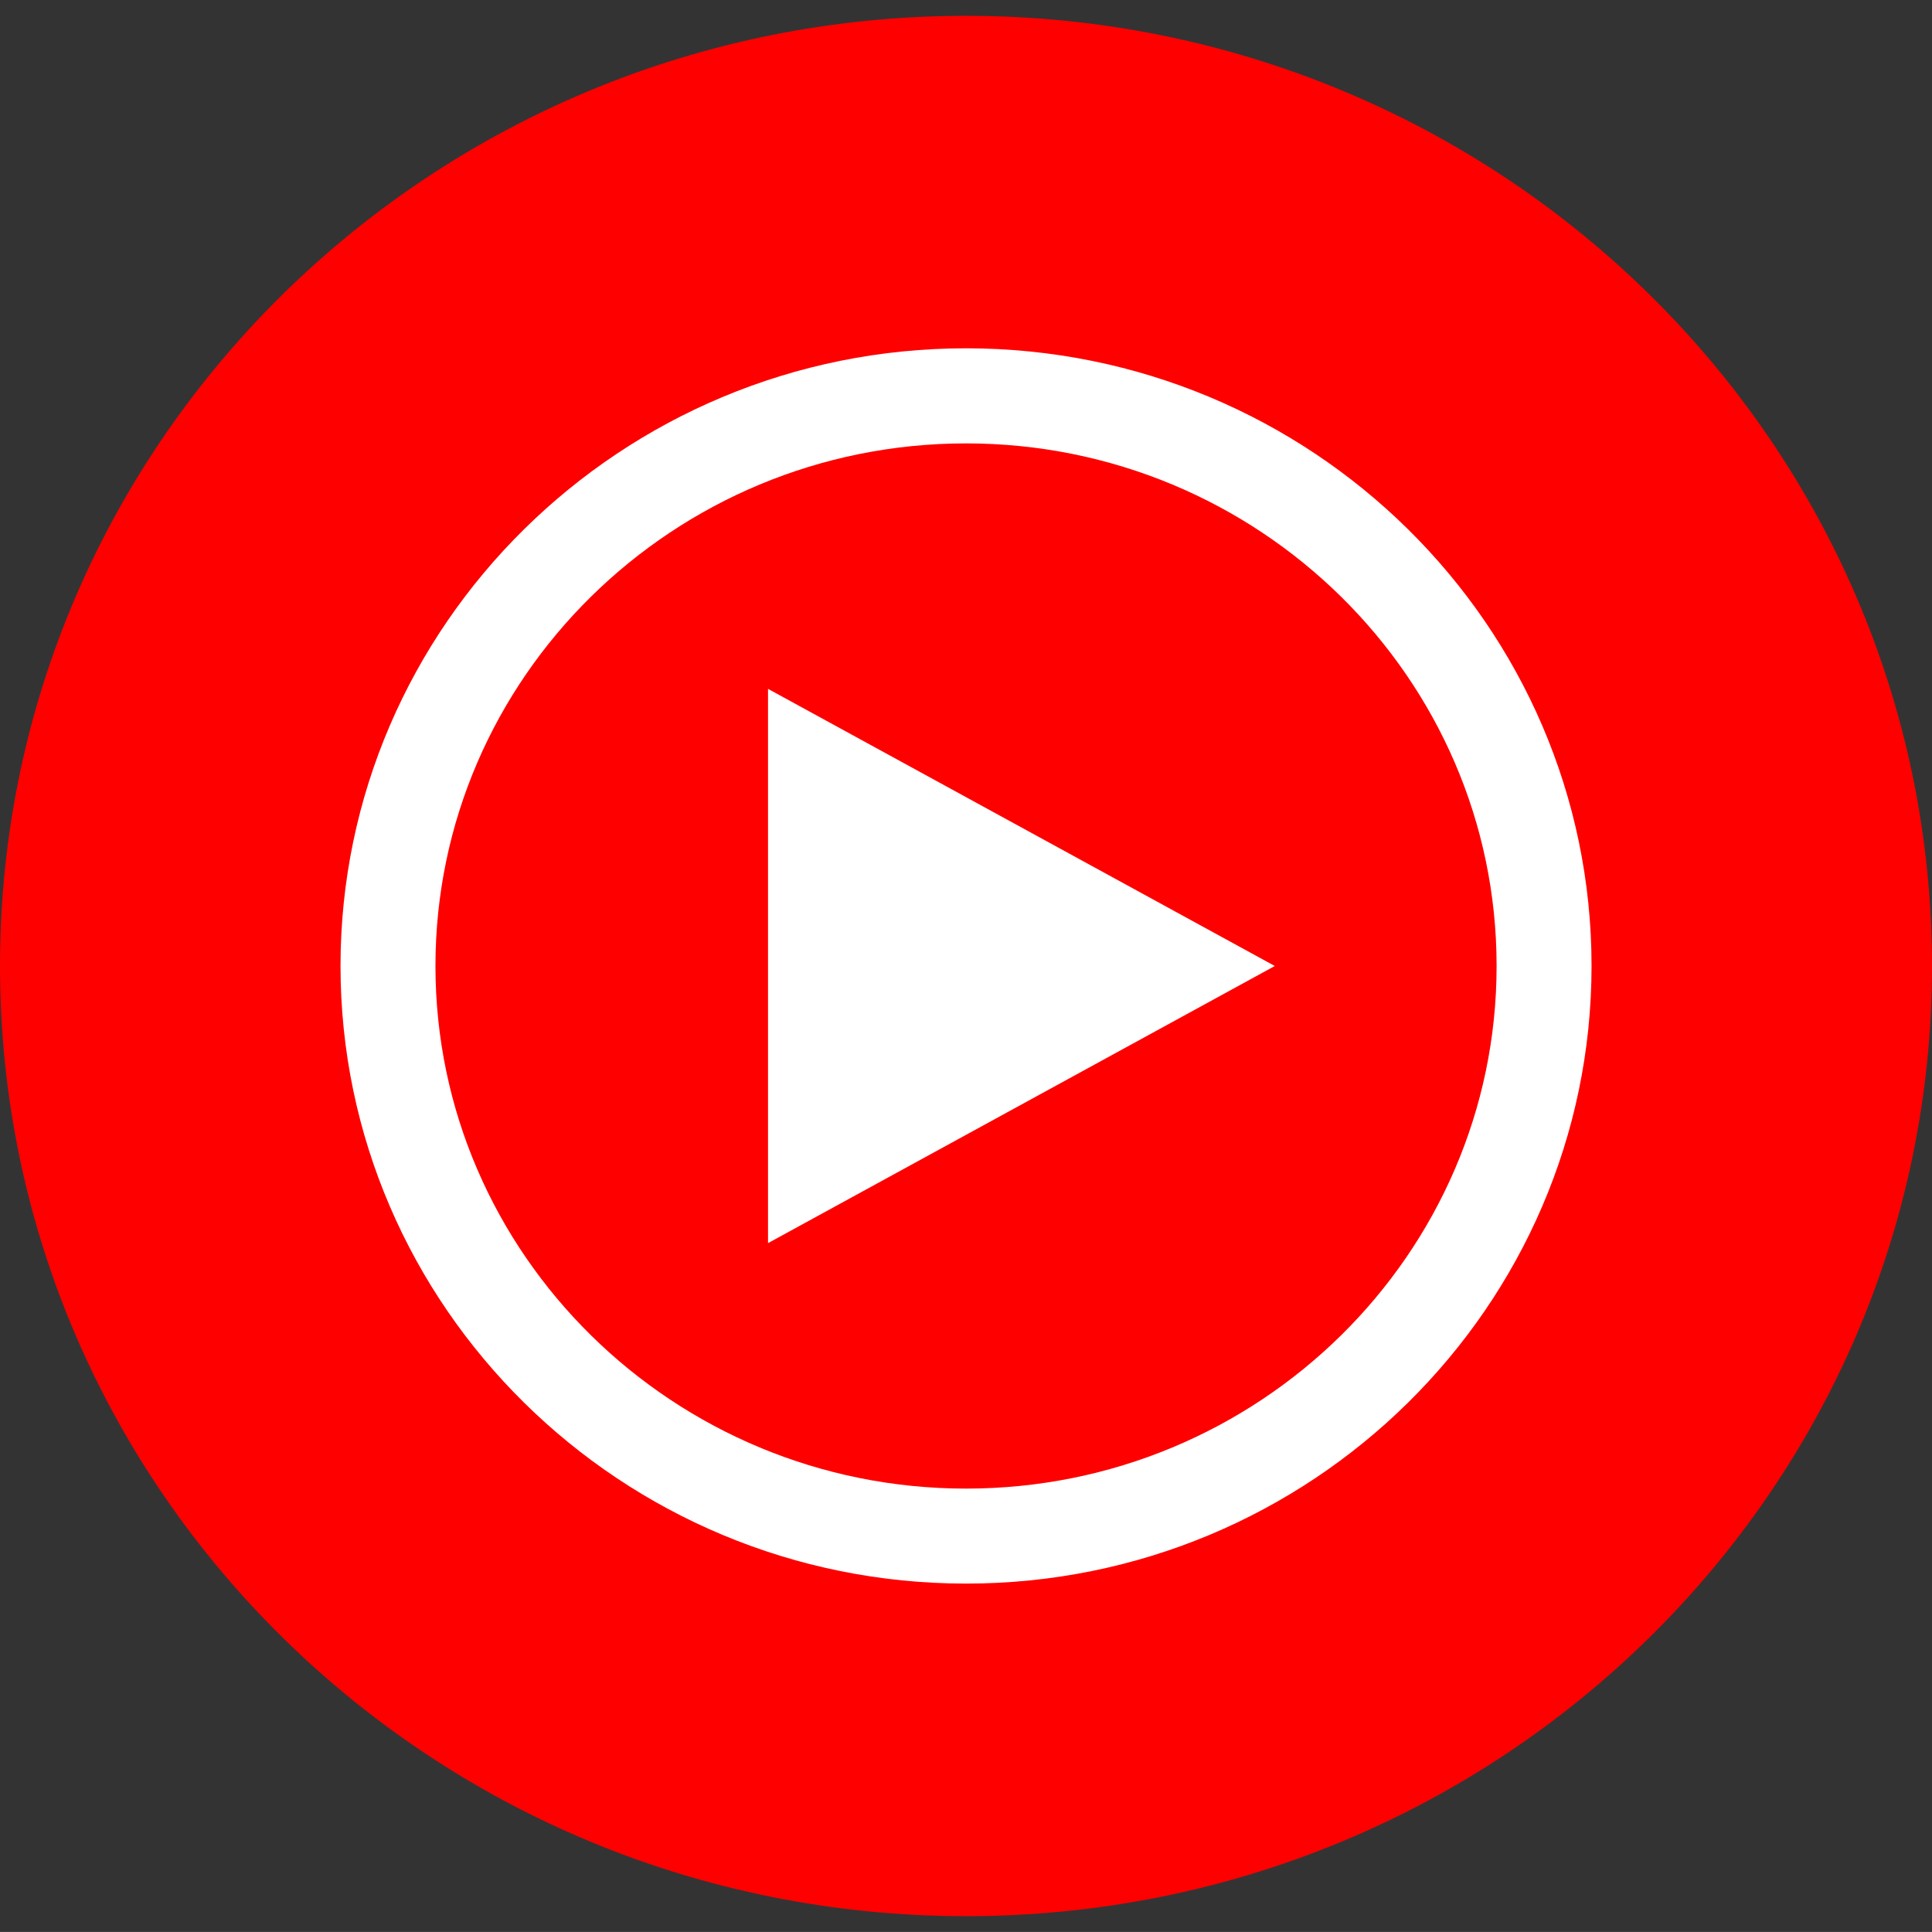 <svg xmlns="http://www.w3.org/2000/svg" id="_&#xB808;&#xC774;&#xC5B4;_1" data-name="&#xB808;&#xC774;&#xC5B4;_1" viewBox="0 0 360 359.99"><rect x="0" y="0" width="360" height="359.99" fill="#333333" stroke="none"/><defs><style>      .st0 {        fill: #fff;      }      .st1 {        fill: red;      }    </style></defs><path class="st0" d="M104.38,59.89c-20.56,9.82-39.76,23.42-53.05,41.92-21.59,30.05-25.23,68.99-28.15,105.88-1.24,15.62-1.94,33.01,8.12,45.02,17.66,21.08,42.91,34.79,69.3,42.52,26.39,7.73,54.07,9.88,81.55,11,22.03.89,45.15.91,64.69-9.3,16.52-8.63,28.68-23.68,39.16-39.09,19.68-28.93,35.57-61.99,36.1-96.98.56-36.92-17.19-73.67-46.45-96.19-48.23-37.13-119.58-29.49-171.27-4.79Z"></path><g><path class="st1" d="M180,2.95C80.59,2.95,0,82.21,0,180s80.59,177.05,180,177.05,180-79.27,180-177.05S279.41,2.95,180,2.95ZM180.01,295.08c-64.28,0-116.56-51.62-116.56-115.09s52.29-115.09,116.56-115.09,116.55,51.62,116.55,115.09-52.27,115.09-116.55,115.09Z"></path><path class="st1" d="M180.01,82.62c-54.52,0-98.87,43.69-98.87,97.38s44.35,97.38,98.87,97.38,98.86-43.69,98.86-97.38-44.35-97.38-98.86-97.38ZM143.11,231.64v-103.28l94.43,51.64-94.43,51.64Z"></path></g></svg>